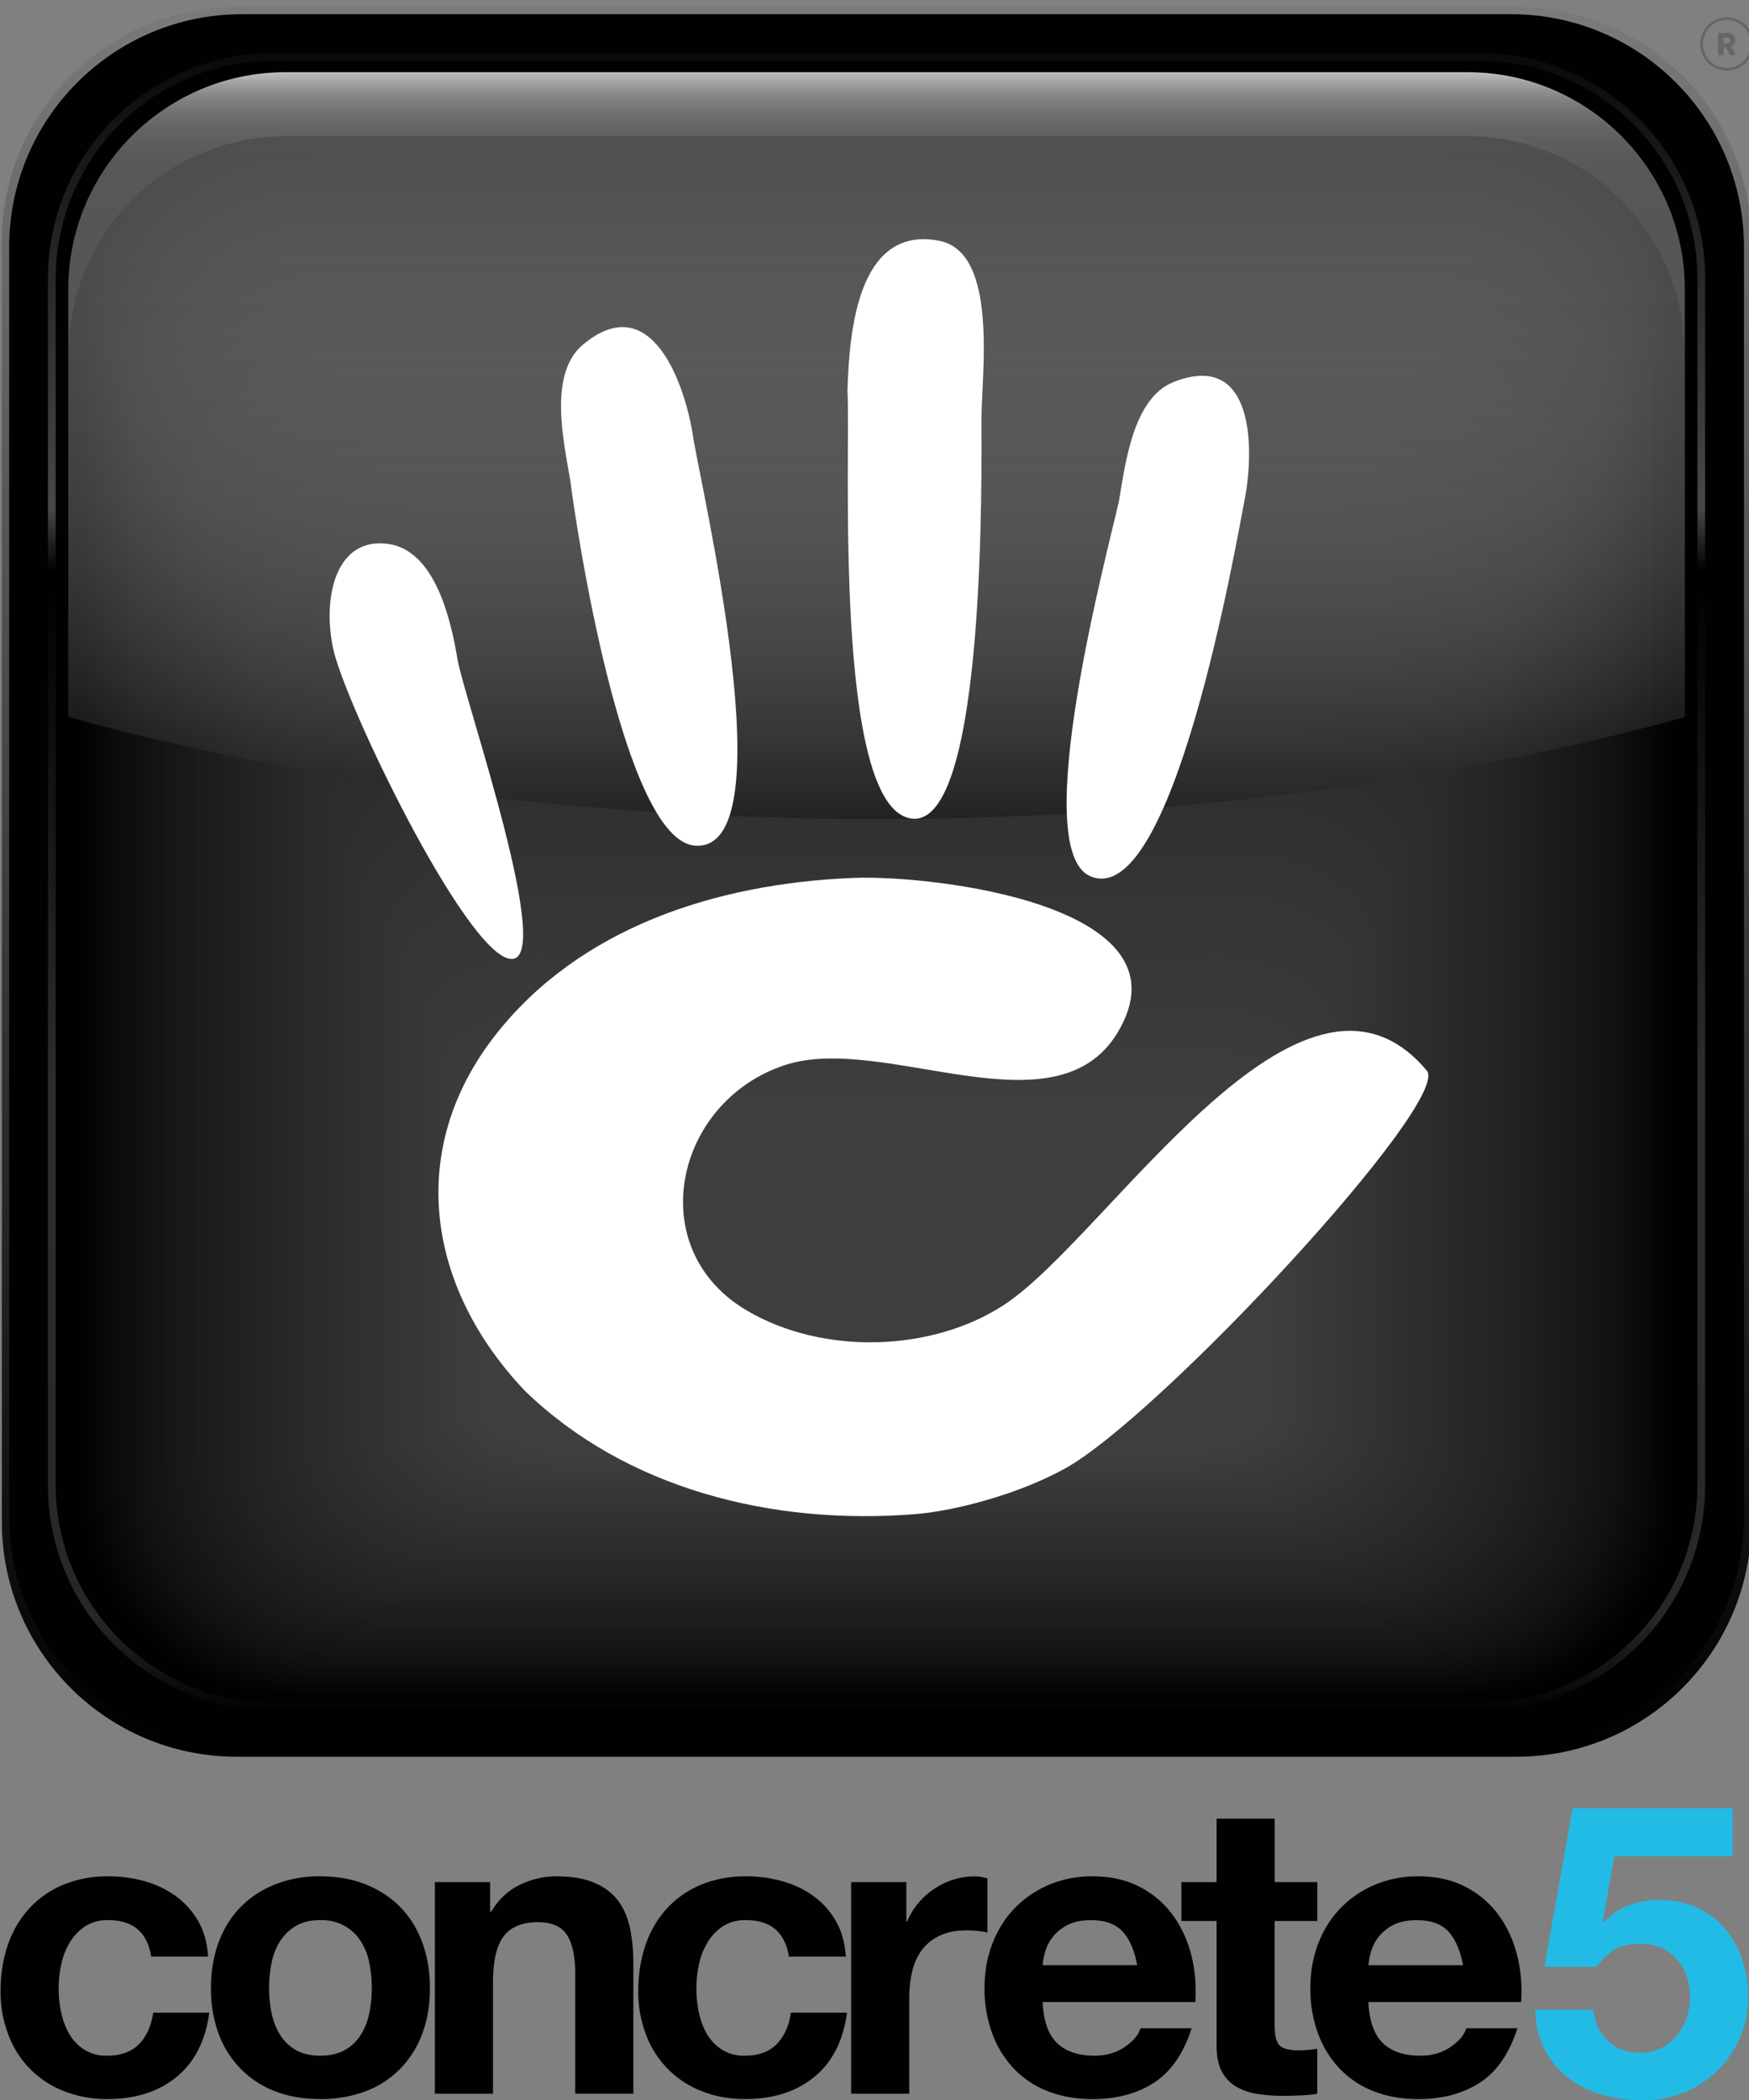 <svg xmlns="http://www.w3.org/2000/svg" viewBox="0 0 41.232 49.501" height="187.089" width="155.838"><rect x="0" y="0" width="41.232" height="49.501" fill="#808080" stroke="none"/><g fill="#010101"><path d="M2.551 45.256a.965.965 0 00-.55.15 1.19 1.19 0 00-.362.386c-.093.158-.16.331-.198.521a2.692 2.692 0 000 1.114c.04.187.102.356.189.507.086.151.204.275.352.372a.967.967 0 00.54.145c.328 0 .58-.093.758-.275.176-.184.287-.43.332-.739h1.322c-.09.663-.347 1.168-.772 1.515-.424.348-.968.521-1.63.521a2.73 2.73 0 01-1.028-.188 2.27 2.27 0 01-1.308-1.331 2.796 2.796 0 01-.183-1.028c0-.386.056-.744.169-1.076a2.42 2.42 0 01.497-.858 2.27 2.27 0 01.8-.565 2.719 2.719 0 011.081-.203c.296 0 .58.039.855.116.273.077.517.195.733.352.215.158.39.354.526.59.135.234.212.512.231.834h-1.34c-.091-.573-.429-.86-1.014-.86zM5.156 45.773c.122-.324.296-.601.521-.83.225-.228.495-.405.81-.53a2.844 2.844 0 011.062-.189c.393 0 .748.062 1.066.188.319.126.59.303.816.53.225.23.399.507.52.831.123.325.184.687.184 1.086 0 .398-.061.759-.183 1.08a2.336 2.336 0 01-.521.825 2.273 2.273 0 01-.816.527 2.96 2.96 0 01-1.066.182c-.392 0-.746-.06-1.061-.182a2.275 2.275 0 01-.81-.527 2.333 2.333 0 01-.522-.825 3.022 3.022 0 01-.183-1.08c0-.399.061-.761.183-1.086zm1.245 1.67c.039.19.105.36.198.51.093.152.217.272.371.363.155.09.348.135.58.135.23 0 .425-.045.583-.135.158-.09.283-.211.376-.362.094-.151.16-.322.198-.512a2.996 2.996 0 000-1.173 1.497 1.497 0 00-.198-.51 1.095 1.095 0 00-.376-.363 1.129 1.129 0 00-.584-.14c-.231 0-.424.047-.579.14a1.115 1.115 0 00-.371.362c-.093.148-.16.318-.198.512a2.996 2.996 0 000 1.172zM11.554 44.36v.694h.028c.174-.29.4-.5.676-.632.277-.132.56-.198.85-.198.366 0 .666.05.901.15.235.1.42.238.555.415.135.176.23.392.285.646.054.254.082.535.082.844v3.068h-1.37V46.53c0-.412-.064-.719-.193-.921-.129-.203-.357-.304-.685-.304-.373 0-.644.111-.81.333-.168.222-.251.587-.251 1.095v2.615h-1.37V44.36zM17.584 45.256a.964.964 0 00-.55.15 1.19 1.19 0 00-.361.386c-.093.158-.16.331-.198.521a2.71 2.71 0 000 1.114c.038.187.101.356.188.507.087.151.204.275.352.372a.967.967 0 00.54.145c.329 0 .581-.093.758-.275.177-.184.288-.43.333-.739h1.322c-.09.663-.347 1.168-.772 1.515-.424.348-.968.521-1.63.521-.374 0-.716-.062-1.028-.188a2.27 2.27 0 01-1.308-1.331 2.79 2.79 0 01-.183-1.028c0-.386.056-.744.168-1.076.113-.33.279-.617.498-.858.218-.242.485-.43.8-.565a2.719 2.719 0 011.081-.203c.296 0 .58.039.854.116.274.077.518.195.733.352.216.158.392.354.526.59.135.234.213.512.232.834h-1.341c-.09-.573-.428-.86-1.014-.86zM21.367 44.36v.926h.02a1.71 1.71 0 01.637-.767c.14-.094.292-.166.453-.218.16-.05.328-.077.502-.077.09 0 .19.017.299.049v1.274a2.485 2.485 0 00-.492-.049c-.251 0-.464.042-.637.126a1.106 1.106 0 00-.42.342 1.374 1.374 0 00-.227.507 2.777 2.777 0 00-.067.627v2.248h-1.37V44.36zM24.918 48.152c.206.199.502.299.888.299.276 0 .514-.07.713-.208.2-.138.322-.284.367-.439h1.207c-.193.599-.49 1.026-.888 1.284-.399.257-.881.386-1.447.386-.393 0-.747-.063-1.062-.188a2.203 2.203 0 01-.8-.536 2.404 2.404 0 01-.507-.83 3.038 3.038 0 01-.179-1.061c0-.373.06-.721.183-1.042.122-.322.296-.6.521-.835.226-.235.494-.42.806-.555a2.583 2.583 0 011.038-.203c.424 0 .794.083 1.11.247.314.164.573.384.776.66.203.277.349.592.44.946.09.354.121.724.095 1.11H24.58c.02.444.132.765.338.965zm1.549-2.625c-.164-.18-.414-.27-.748-.27-.219 0-.4.037-.545.11-.145.075-.26.166-.348.276-.087.11-.148.225-.183.347a1.546 1.546 0 00-.062.328h2.228c-.064-.347-.178-.611-.342-.791z"/><path d="M31.055 44.36v.916H30.05v2.47c0 .232.039.386.116.463.078.078.232.117.463.117a2.397 2.397 0 00.425-.04v1.062c-.116.02-.244.032-.386.039-.141.006-.28.01-.415.01-.212 0-.413-.015-.603-.044a1.411 1.411 0 01-.502-.17.891.891 0 01-.342-.356c-.084-.155-.125-.357-.125-.608v-2.943h-.83v-.917h.83v-1.495h1.37v1.495h1.003z"/><path d="M32.599 48.152c.206.199.501.299.887.299.277 0 .515-.07.714-.208.2-.138.322-.284.367-.439h1.207c-.194.599-.49 1.026-.888 1.284-.4.257-.881.386-1.448.386-.392 0-.746-.063-1.061-.188a2.2 2.2 0 01-.8-.536 2.4 2.4 0 01-.508-.83 3.038 3.038 0 01-.178-1.061c0-.373.06-.721.183-1.042.122-.322.296-.6.521-.835a2.45 2.45 0 01.806-.555 2.58 2.58 0 011.037-.203c.425 0 .795.083 1.11.247.315.164.574.384.777.66.203.277.349.592.439.946.09.354.122.724.096 1.11h-3.6c.02.444.133.765.339.965zm1.549-2.625c-.164-.18-.414-.27-.748-.27-.219 0-.4.037-.545.11a1.007 1.007 0 00-.53.622 1.563 1.563 0 00-.064.33h2.23c-.065-.348-.18-.612-.343-.792z"/></g><path d="M38.057 43.75l-.27 1.533.02.02c.186-.187.385-.32.598-.4.212-.081.453-.121.723-.121.335 0 .63.06.888.183.257.122.475.286.651.492.177.206.312.449.406.729.093.28.14.577.14.892 0 .347-.068.67-.203.97a2.424 2.424 0 01-1.341 1.284 2.483 2.483 0 01-.966.168c-.328 0-.641-.043-.94-.13-.3-.087-.565-.22-.797-.4a2.013 2.013 0 01-.555-.67 2.084 2.084 0 01-.217-.932h1.37c.033.309.149.555.348.738.2.183.453.275.762.275.18 0 .343-.037.488-.11a1.16 1.16 0 00.366-.29 1.3 1.3 0 00.232-.416 1.56 1.56 0 00.005-.98 1.154 1.154 0 00-.232-.404 1.095 1.095 0 00-.366-.27 1.175 1.175 0 00-.493-.097c-.244 0-.443.044-.598.13-.154.087-.3.224-.434.411h-1.235l.666-3.735h3.773v1.13h-2.789z" fill="#22bbe5"/><g transform="matrix(.265 0 0 .265 -27.653 -103.656)"><linearGradient id="a" gradientUnits="userSpaceOnUse" x1="213.704" y1="494.792" x2="213.704" y2="519.782" gradientTransform="rotate(180 197.889 517.953)"><stop offset="0" stop-color="#fff"/><stop offset=".006" stop-color="#f7f7f7"/><stop offset=".036" stop-color="#d3d3d3"/><stop offset=".07" stop-color="#b2b2b2"/><stop offset=".108" stop-color="#979797"/><stop offset=".151" stop-color="#818181"/><stop offset=".201" stop-color="#707070"/><stop offset=".263" stop-color="#646464"/><stop offset=".349" stop-color="#5e5e5e"/><stop offset=".589" stop-color="#5c5c5c"/></linearGradient><path d="M234.649 535.415H129.498c-10.659 0-19.296-8.637-19.296-19.291v5.697c0 10.654 8.637 19.293 19.296 19.293h105.151c10.656 0 19.296-8.639 19.296-19.293v-5.697c0 10.654-8.639 19.291-19.296 19.291z" opacity=".15" fill="url(#a)"/><g opacity=".6"><linearGradient id="b" gradientUnits="userSpaceOnUse" x1="182.007" y1="392.164" x2="182.007" y2="397.78"><stop offset="0" stop-color="#6b6b6b"/><stop offset=".19" stop-color="#676767"/><stop offset=".385" stop-color="#5b5b5b"/><stop offset=".581" stop-color="#464646"/><stop offset=".779" stop-color="#2a2a2a"/><stop offset=".976" stop-color="#050505"/><stop offset="1"/></linearGradient><path d="M237.627 392.164H126.552c-3.979 0-7.674 1.049-10.771 2.837 2.341-.089 4.443 1.632 4.539 2.778a20.896 20.896 0 018.38-1.742h106.782c3.009 0 5.847.637 8.374 1.741-.498-1.241 1.51-3.249 4.377-3.058-2.963-1.433-6.629-2.556-10.606-2.556z" fill="url(#b)"/></g><linearGradient id="c" gradientUnits="userSpaceOnUse" x1="182.332" y1="391.769" x2="182.332" y2="547.398"><stop offset="0" stop-color="#7a7a7a"/><stop offset="1"/></linearGradient><path d="M239.253 391.77H125.405c-11.538 0-20.89 9.352-20.89 20.887v113.851c0 11.538 9.352 20.891 20.89 20.891h113.848c11.543 0 20.895-9.353 20.895-20.891V412.656c-.001-11.535-9.352-20.886-20.895-20.886z" fill="url(#c)"/><path d="M238.778 392.418H125.88c-11.441 0-20.715 9.273-20.715 20.714v112.902c0 11.439 9.273 20.716 20.715 20.716h112.898c11.442 0 20.719-9.276 20.719-20.716V413.132c0-11.441-9.276-20.714-20.719-20.714z" fill="#010101"/><path d="M253.569 523.157c0 10.549-8.554 19.103-19.103 19.103h-104.09c-10.551 0-19.099-8.554-19.099-19.103V419.065c0-10.548 8.548-19.097 19.099-19.097h104.09c10.549 0 19.103 8.549 19.103 19.097z" fill="#010101"/><path d="M253.228 523.093c0 10.471-8.513 18.961-19.011 18.961H130.628c-10.5 0-19.008-8.49-19.008-18.961V419.774c0-10.47 8.508-18.956 19.008-18.956h103.589c10.498 0 19.011 8.486 19.011 18.956z" fill="#020202"/><path d="M252.886 523.028c0 10.392-8.472 18.818-18.919 18.818H130.878c-10.449 0-18.915-8.427-18.915-18.818V420.482c0-10.391 8.466-18.812 18.915-18.812h103.089c10.447 0 18.919 8.422 18.919 18.812z" fill="#030303"/><path d="M252.543 522.963c0 10.314-8.431 18.678-18.827 18.678H131.128c-10.399 0-18.824-8.363-18.824-18.678V421.191c0-10.313 8.425-18.672 18.824-18.672h102.588c10.396 0 18.827 8.358 18.827 18.672z" fill="#040404"/><path d="M252.201 522.898c0 10.235-8.39 18.536-18.735 18.536H131.378c-10.348 0-18.731-8.301-18.731-18.536V421.9c0-10.234 8.384-18.529 18.731-18.529h102.088c10.346 0 18.735 8.295 18.735 18.529z" fill="#050505"/><path d="M251.859 522.835c0 10.156-8.348 18.393-18.644 18.393H131.628c-10.297 0-18.639-8.236-18.639-18.393V422.609c0-10.156 8.342-18.389 18.639-18.389h101.588c10.296 0 18.644 8.232 18.644 18.389v100.226z" fill="#060606"/><path d="M251.517 522.77c0 10.079-8.307 18.252-18.552 18.252H131.878c-10.246 0-18.547-8.173-18.547-18.252v-99.452c0-10.078 8.301-18.246 18.547-18.246h101.087c10.245 0 18.552 8.168 18.552 18.246z" fill="#070707"/><path d="M251.175 522.705c0 10.001-8.266 18.11-18.46 18.11H132.129c-10.196 0-18.456-8.109-18.456-18.11v-98.679c0-9.999 8.26-18.104 18.456-18.104h100.586c10.194 0 18.46 8.105 18.46 18.104z" fill="#080808"/><path d="M250.833 522.641c0 9.922-8.225 17.967-18.368 17.967H132.378c-10.145 0-18.363-8.045-18.363-17.967v-97.906c0-9.921 8.219-17.962 18.363-17.962h100.087c10.144 0 18.368 8.041 18.368 17.962z" fill="#090909"/><path d="M250.491 522.576c0 9.844-8.184 17.825-18.276 17.825h-99.586c-10.095 0-18.272-7.981-18.272-17.825v-97.133c0-9.842 8.178-17.82 18.272-17.82h99.586c10.093 0 18.276 7.979 18.276 17.82z" fill="#0a0a0a"/><path d="M250.149 522.512c0 9.766-8.143 17.684-18.185 17.684h-99.086c-10.043 0-18.181-7.918-18.181-17.684v-96.359c0-9.764 8.138-17.679 18.181-17.679h99.086c10.042 0 18.185 7.915 18.185 17.679z" fill="#0b0b0b"/><path d="M249.807 522.446c0 9.688-8.102 17.542-18.093 17.542h-98.585c-9.992 0-18.089-7.854-18.089-17.542v-95.585c0-9.687 8.097-17.537 18.089-17.537h98.585c9.991 0 18.093 7.851 18.093 17.537z" fill="#0c0c0c"/><path d="M249.465 522.383c0 9.608-8.061 17.399-18.001 17.399H133.38c-9.942 0-17.997-7.791-17.997-17.399V427.57c0-9.608 8.055-17.396 17.997-17.396h98.084c9.94 0 18.001 7.787 18.001 17.396z" fill="#0c0d0d"/><path d="M249.122 522.317c0 9.53-8.019 17.259-17.908 17.259H133.63c-9.893 0-17.905-7.729-17.905-17.259v-94.039c0-9.53 8.013-17.253 17.905-17.253h97.584c9.89 0 17.908 7.723 17.908 17.253z" fill="#0d0e0e"/><path d="M248.78 522.253c0 9.452-7.978 17.116-17.816 17.116H133.88c-9.84 0-17.813-7.664-17.813-17.116v-93.266c0-9.452 7.974-17.111 17.813-17.111h97.084c9.839 0 17.816 7.659 17.816 17.111z" fill="#0e0f0f"/><path d="M248.438 522.189c0 9.373-7.937 16.974-17.725 16.974H134.13c-9.789 0-17.721-7.601-17.721-16.974v-92.493c0-9.373 7.932-16.97 17.721-16.97h96.584c9.788 0 17.725 7.597 17.725 16.97v92.493z" fill="#0f1010"/><path d="M248.097 522.124c0 9.295-7.896 16.833-17.634 16.833H134.38c-9.738 0-17.629-7.538-17.629-16.833v-91.72c0-9.295 7.891-16.827 17.629-16.827h96.083c9.737 0 17.634 7.532 17.634 16.827z" fill="#101111"/><path d="M247.755 522.06c0 9.217-7.855 16.69-17.542 16.69H134.63c-9.688 0-17.537-7.474-17.537-16.69v-90.946c0-9.217 7.85-16.686 17.537-16.686h95.583c9.687 0 17.542 7.469 17.542 16.686z" fill="#111"/><path d="M247.412 521.995c0 9.139-7.813 16.549-17.45 16.549h-95.081c-9.638 0-17.446-7.41-17.446-16.549v-90.173c0-9.139 7.809-16.544 17.446-16.544h95.081c9.637 0 17.45 7.405 17.45 16.544z" fill="#111212"/><path d="M247.07 521.931c0 9.06-7.772 16.407-17.358 16.407h-94.581c-9.587 0-17.354-7.348-17.354-16.407v-89.399c0-9.061 7.767-16.402 17.354-16.402h94.581c9.586 0 17.358 7.342 17.358 16.402z" fill="#121313"/><path d="M246.729 521.866c0 8.981-7.731 16.265-17.267 16.265h-94.08c-9.537 0-17.263-7.283-17.263-16.265v-88.627c0-8.98 7.726-16.26 17.263-16.26h94.08c9.535 0 17.267 7.279 17.267 16.26z" fill="#131414"/><path d="M246.386 521.802c0 8.902-7.689 16.122-17.174 16.122h-93.581c-9.485 0-17.17-7.22-17.17-16.122v-87.854c0-8.902 7.685-16.118 17.17-16.118h93.581c9.484 0 17.174 7.216 17.174 16.118z" fill="#131414"/><path d="M246.044 521.737c0 8.824-7.648 15.98-17.082 15.98h-93.08c-9.436 0-17.079-7.156-17.079-15.98v-87.08c0-8.825 7.644-15.978 17.079-15.978h93.08c9.434 0 17.082 7.152 17.082 15.978z" fill="#141515"/><path d="M245.702 521.672c0 8.747-7.607 15.84-16.99 15.84h-92.58c-9.384 0-16.986-7.093-16.986-15.84v-86.307c0-8.745 7.603-15.834 16.986-15.834h92.58c9.383 0 16.99 7.089 16.99 15.834z" fill="#151616"/><path d="M245.36 521.607c0 8.669-7.567 15.697-16.899 15.697h-92.079c-9.333 0-16.895-7.028-16.895-15.697v-85.533c0-8.668 7.562-15.693 16.895-15.693h92.079c9.332 0 16.899 7.025 16.899 15.693z" fill="#151616"/><path d="M245.018 521.543c0 8.59-7.525 15.556-16.807 15.556h-91.579c-9.282 0-16.803-6.966-16.803-15.556v-84.761c0-8.589 7.521-15.551 16.803-15.551h91.579c9.281 0 16.807 6.962 16.807 15.551z" fill="#161717"/><path d="M244.676 521.479c0 8.512-7.484 15.413-16.716 15.413h-91.077c-9.231 0-16.712-6.901-16.712-15.413v-83.987c0-8.511 7.48-15.409 16.712-15.409h91.077c9.231 0 16.716 6.898 16.716 15.409z" fill="#171818"/><path d="M244.335 521.414c0 8.433-7.444 15.271-16.625 15.271h-90.577c-9.181 0-16.619-6.839-16.619-15.271v-83.213c0-8.434 7.438-15.268 16.619-15.268h90.577c9.181 0 16.625 6.834 16.625 15.268z" fill="#171818"/><path d="M243.991 521.35c0 8.354-7.401 15.13-16.531 15.13h-90.077c-9.13 0-16.527-6.775-16.527-15.13v-82.441c0-8.354 7.397-15.125 16.527-15.125h90.077c9.13 0 16.531 6.771 16.531 15.125z" fill="#181919"/><path d="M243.649 521.284c0 8.276-7.361 14.988-16.439 14.988h-89.577c-9.079 0-16.437-6.712-16.437-14.988v-81.667c0-8.275 7.357-14.983 16.437-14.983h89.577c9.078 0 16.439 6.708 16.439 14.983z" fill="#181a19"/><path d="M243.308 521.22c0 8.198-7.32 14.847-16.348 14.847h-89.077c-9.028 0-16.344-6.648-16.344-14.847v-80.894c0-8.197 7.315-14.842 16.344-14.842h89.077c9.027 0 16.348 6.645 16.348 14.842z" fill="#191a1a"/><path d="M242.966 521.155c0 8.12-7.279 14.705-16.256 14.705h-88.576c-8.979 0-16.252-6.585-16.252-14.705v-80.12c0-8.119 7.273-14.699 16.252-14.699h88.576c8.977 0 16.256 6.58 16.256 14.699z" fill="#1a1b1b"/><path d="M242.624 521.091c0 8.042-7.238 14.562-16.164 14.562h-88.076c-8.928 0-16.16-6.521-16.16-14.562v-79.347c0-8.041 7.232-14.559 16.16-14.559h88.076c8.926 0 16.164 6.518 16.164 14.559z" fill="#1a1b1b"/><path d="M242.281 521.026c0 7.963-7.196 14.42-16.073 14.42h-87.574c-8.877 0-16.068-6.457-16.068-14.42v-78.574c0-7.962 7.191-14.416 16.068-14.416h87.574c8.877 0 16.073 6.454 16.073 14.416z" fill="#1b1c1c"/><path d="M241.939 520.962c0 7.885-7.155 14.278-15.98 14.278h-87.075c-8.825 0-15.977-6.394-15.977-14.278v-77.801c0-7.884 7.151-14.274 15.977-14.274h87.075c8.825 0 15.98 6.391 15.98 14.274z" fill="#1c1d1c"/><path d="M241.598 520.897c0 7.807-7.114 14.137-15.889 14.137h-86.575c-8.774 0-15.884-6.33-15.884-14.137V443.87c0-7.806 7.109-14.133 15.884-14.133h86.575c8.774 0 15.889 6.327 15.889 14.133z" fill="#1c1d1d"/><path d="M241.256 520.833c0 7.728-7.073 13.994-15.798 13.994h-86.073c-8.725 0-15.794-6.267-15.794-13.994v-76.255c0-7.727 7.069-13.99 15.794-13.99h86.073c8.725 0 15.798 6.264 15.798 13.99z" fill="#1d1e1e"/><path d="M240.913 520.768c0 7.649-7.032 13.854-15.705 13.854h-85.573c-8.674 0-15.702-6.204-15.702-13.854v-75.48c0-7.649 7.028-13.849 15.702-13.849h85.573c8.673 0 15.705 6.199 15.705 13.849z" fill="#1d1e1e"/><path d="M240.571 520.704c0 7.57-6.991 13.711-15.613 13.711h-85.073c-8.623 0-15.609-6.141-15.609-13.711v-74.708c0-7.571 6.986-13.707 15.609-13.707h85.073c8.622 0 15.613 6.136 15.613 13.707z" fill="#1e1f1f"/><path d="M240.229 520.64c0 7.492-6.95 13.568-15.521 13.568h-84.572c-8.572 0-15.518-6.076-15.518-13.568v-73.935c0-7.492 6.945-13.565 15.518-13.565h84.572c8.571 0 15.521 6.073 15.521 13.565z" fill="#1e1f1f"/><path d="M239.888 520.575c0 7.414-6.909 13.427-15.43 13.427h-84.072c-8.521 0-15.426-6.013-15.426-13.427v-73.162c0-7.413 6.904-13.423 15.426-13.423h84.072c8.521 0 15.43 6.01 15.43 13.423z" fill="#1f2020"/><path d="M239.545 520.51c0 7.336-6.868 13.285-15.338 13.285h-83.571c-8.471 0-15.334-5.949-15.334-13.285v-72.388c0-7.335 6.863-13.281 15.334-13.281h83.571c8.47 0 15.338 5.946 15.338 13.281z" fill="#202120"/><path d="M239.203 520.445c0 7.258-6.826 13.144-15.246 13.144h-83.071c-8.42 0-15.242-5.886-15.242-13.144v-71.614c0-7.257 6.822-13.14 15.242-13.14h83.071c8.42 0 15.246 5.883 15.246 13.14z" fill="#202121"/><path d="M238.861 520.381c0 7.18-6.785 13.002-15.154 13.002h-82.571c-8.369 0-15.149-5.822-15.149-13.002v-70.842c0-7.178 6.78-12.997 15.149-12.997h82.571c8.369 0 15.154 5.819 15.154 12.997z" fill="#212222"/><path d="M238.519 520.316c0 7.101-6.744 12.859-15.062 12.859h-82.07c-8.318 0-15.059-5.759-15.059-12.859v-70.068c0-7.1 6.74-12.855 15.059-12.855h82.07c8.318 0 15.062 5.756 15.062 12.855z" fill="#212222"/><path d="M238.177 520.251c0 7.023-6.703 12.719-14.971 12.719h-81.57c-8.268 0-14.967-5.695-14.967-12.719v-69.294c0-7.022 6.699-12.715 14.967-12.715h81.57c8.268 0 14.971 5.692 14.971 12.715z" fill="#222323"/><path d="M237.835 520.188c0 6.944-6.662 12.575-14.879 12.575h-81.07c-8.216 0-14.874-5.631-14.874-12.575v-68.522c0-6.943 6.658-12.571 14.874-12.571h81.07c8.217 0 14.879 5.628 14.879 12.571z" fill="#222323"/><path d="M237.493 520.123c0 6.865-6.621 12.435-14.787 12.435h-80.569c-8.166 0-14.782-5.569-14.782-12.435v-67.748c0-6.865 6.616-12.431 14.782-12.431h80.569c8.166 0 14.787 5.565 14.787 12.431z" fill="#232424"/><path d="M237.151 520.059c0 6.787-6.58 12.292-14.696 12.292h-80.067c-8.116 0-14.691-5.505-14.691-12.292v-66.976c0-6.787 6.575-12.288 14.691-12.288h80.067c8.116 0 14.696 5.501 14.696 12.288z" fill="#232424"/><path d="M236.809 519.993c0 6.709-6.539 12.15-14.604 12.15h-79.568c-8.064 0-14.599-5.441-14.599-12.15v-66.202c0-6.708 6.534-12.146 14.599-12.146h79.568c8.064 0 14.604 5.438 14.604 12.146z" fill="#242525"/><path d="M236.467 519.929c0 6.631-6.497 12.009-14.512 12.009h-79.067c-8.015 0-14.508-5.378-14.508-12.009V454.5c0-6.63 6.493-12.005 14.508-12.005h79.067c8.015 0 14.512 5.375 14.512 12.005z" fill="#242525"/><path d="M236.125 519.864c0 6.553-6.456 11.867-14.42 11.867h-78.567c-7.963 0-14.416-5.314-14.416-11.867v-64.655c0-6.552 6.453-11.862 14.416-11.862h78.567c7.964 0 14.42 5.311 14.42 11.862z" fill="#252626"/><path d="M235.782 519.8c0 6.475-6.415 11.725-14.328 11.725h-78.066c-7.912 0-14.324-5.25-14.324-11.725v-63.882c0-6.474 6.412-11.722 14.324-11.722h78.066c7.913 0 14.328 5.248 14.328 11.722z" fill="#252626"/><path d="M235.44 519.735c0 6.396-6.374 11.583-14.236 11.583h-77.566c-7.861 0-14.231-5.188-14.231-11.583v-63.108c0-6.396 6.37-11.58 14.231-11.58h77.566c7.862 0 14.236 5.185 14.236 11.58z" fill="#262727"/><path d="M235.099 519.671c0 6.316-6.334 11.44-14.145 11.44h-77.065c-7.812 0-14.141-5.124-14.141-11.44v-62.336c0-6.316 6.329-11.438 14.141-11.438h77.065c7.811 0 14.145 5.121 14.145 11.438z" fill="#262727"/><path d="M234.757 519.606c0 6.238-6.292 11.299-14.053 11.299h-76.566c-7.76 0-14.048-5.061-14.048-11.299v-61.563c0-6.237 6.288-11.295 14.048-11.295h76.566c7.761 0 14.053 5.058 14.053 11.295z" fill="#272828"/><path d="M234.414 519.542c0 6.16-6.251 11.156-13.96 11.156h-76.065c-7.71 0-13.956-4.996-13.956-11.156v-60.79c0-6.16 6.246-11.153 13.956-11.153h76.065c7.709 0 13.96 4.993 13.96 11.153z" fill="#272828"/><path d="M234.072 519.478c0 6.082-6.21 11.015-13.869 11.015h-75.564c-7.659 0-13.864-4.933-13.864-11.015v-60.017c0-6.081 6.205-11.012 13.864-11.012h75.564c7.659 0 13.869 4.931 13.869 11.012z" fill="#282928"/><path d="M233.73 519.413c0 6.003-6.169 10.873-13.777 10.873H144.89c-7.609 0-13.773-4.87-13.773-10.873V460.17c0-6.004 6.164-10.87 13.773-10.87h75.063c7.608 0 13.777 4.866 13.777 10.87z" fill="#282929"/><path d="M233.389 519.349c0 5.925-6.128 10.73-13.686 10.73h-74.564c-7.558 0-13.681-4.806-13.681-10.73v-58.471c0-5.924 6.123-10.728 13.681-10.728h74.564c7.558 0 13.686 4.804 13.686 10.728z" fill="#292a29"/><path d="M233.046 519.283c0 5.847-6.086 10.59-13.594 10.59H145.39c-7.507 0-13.59-4.743-13.59-10.59v-57.696c0-5.847 6.083-10.586 13.59-10.586h74.062c7.508 0 13.594 4.739 13.594 10.586z" fill="#292a2a"/><path d="M232.704 519.219c0 5.769-6.045 10.448-13.502 10.448H145.64c-7.456 0-13.497-4.68-13.497-10.448v-56.923c0-5.769 6.041-10.444 13.497-10.444h73.562c7.457 0 13.502 4.676 13.502 10.444z" fill="#2a2b2a"/><path d="M232.362 519.154c0 5.69-6.004 10.306-13.41 10.306H145.89c-7.405 0-13.405-4.615-13.405-10.306v-56.149c0-5.69 6-10.303 13.405-10.303h73.062c7.406 0 13.41 4.612 13.41 10.303z" fill="#2a2b2b"/><path d="M232.021 519.089c0 5.613-5.964 10.165-13.318 10.165H146.14c-7.354 0-13.313-4.552-13.313-10.165v-55.376c0-5.611 5.959-10.16 13.313-10.16h72.562c7.354 0 13.318 4.549 13.318 10.16v55.376z" fill="#2b2b2b"/><path d="M231.679 519.024c0 5.534-5.923 10.022-13.227 10.022H146.39c-7.303 0-13.221-4.488-13.221-10.022v-54.603c0-5.533 5.918-10.019 13.221-10.019h72.062c7.304 0 13.227 4.485 13.227 10.019z" fill="#2b2c2c"/><path d="M231.336 518.96c0 5.456-5.881 9.881-13.134 9.881H146.64c-7.253 0-13.13-4.425-13.13-9.881v-53.829c0-5.455 5.877-9.877 13.13-9.877h71.562c7.253 0 13.134 4.422 13.134 9.877z" fill="#2c2c2c"/><path d="M230.994 518.896c0 5.377-5.84 9.738-13.043 9.738H146.89c-7.202 0-13.038-4.361-13.038-9.738V465.84c0-5.377 5.836-9.735 13.038-9.735h71.061c7.203 0 13.043 4.358 13.043 9.735z" fill="#2c2d2d"/><path d="M230.652 518.831c0 5.299-5.8 9.597-12.951 9.597H147.14c-7.151 0-12.946-4.298-12.946-9.597v-52.283c0-5.298 5.795-9.593 12.946-9.593h70.561c7.151 0 12.951 4.295 12.951 9.593z" fill="#2c2d2d"/><path d="M230.31 518.767c0 5.221-5.758 9.454-12.859 9.454h-70.059c-7.102 0-12.855-4.233-12.855-9.454v-51.51c0-5.22 5.754-9.452 12.855-9.452h70.059c7.102 0 12.859 4.232 12.859 9.452z" fill="#2d2e2e"/><path d="M229.968 518.702c0 5.143-5.717 9.312-12.768 9.312h-69.559c-7.051 0-12.763-4.17-12.763-9.312v-50.737c0-5.141 5.712-9.309 12.763-9.309H217.2c7.051 0 12.768 4.168 12.768 9.309z" fill="#2d2e2e"/><path d="M229.626 518.638c0 5.063-5.676 9.17-12.676 9.17h-69.059c-6.999 0-12.671-4.106-12.671-9.17v-49.964c0-5.062 5.672-9.168 12.671-9.168h69.059c7 0 12.676 4.105 12.676 9.168z" fill="#2e2f2f"/><path d="M229.284 518.573c0 4.984-5.635 9.028-12.584 9.028h-68.559c-6.949 0-12.579-4.044-12.579-9.028v-49.19c0-4.984 5.63-9.025 12.579-9.025H216.7c6.949 0 12.584 4.041 12.584 9.025z" fill="#2e2f2f"/><path d="M228.941 518.509c0 4.906-5.593 8.887-12.491 8.887h-68.059c-6.898 0-12.487-3.98-12.487-8.887v-48.417c0-4.906 5.589-8.885 12.487-8.885h68.059c6.898 0 12.491 3.979 12.491 8.885z" fill="#2f302f"/><path d="M228.6 518.443c0 4.829-5.552 8.745-12.399 8.745h-67.558c-6.848 0-12.396-3.916-12.396-8.745V470.8c0-4.828 5.548-8.742 12.396-8.742H216.2c6.848 0 12.399 3.914 12.399 8.742v47.643z" fill="#2f3030"/><path d="M228.257 518.379c0 4.751-5.51 8.604-12.308 8.604h-67.058c-6.796 0-12.303-3.853-12.303-8.604v-46.87c0-4.749 5.507-8.601 12.303-8.601h67.058c6.798 0 12.308 3.852 12.308 8.601z" fill="#303130"/><path d="M227.915 518.314c0 4.672-5.469 8.462-12.216 8.462h-66.557c-6.746 0-12.212-3.79-12.212-8.462v-46.098c0-4.67 5.466-8.458 12.212-8.458h66.557c6.747 0 12.216 3.788 12.216 8.458z" fill="#303131"/><path d="M227.573 518.25c0 4.594-5.429 8.319-12.124 8.319h-66.057c-6.694 0-12.12-3.726-12.12-8.319v-45.324c0-4.593 5.426-8.316 12.12-8.316h66.057c6.695 0 12.124 3.724 12.124 8.316z" fill="#313131"/><path d="M227.231 518.186c0 4.515-5.388 8.178-12.033 8.178h-65.555c-6.645 0-12.028-3.663-12.028-8.178v-44.551c0-4.514 5.384-8.175 12.028-8.175h65.555c6.646 0 12.033 3.661 12.033 8.175z" fill="#313232"/><path d="M226.89 518.121c0 4.437-5.347 8.036-11.941 8.036h-65.056c-6.593 0-11.937-3.6-11.937-8.036v-43.777c0-4.436 5.344-8.033 11.937-8.033h65.056c6.595 0 11.941 3.598 11.941 8.033z" fill="#323232"/><path d="M226.547 518.057c0 4.358-5.305 7.894-11.849 7.894h-64.555c-6.543 0-11.845-3.535-11.845-7.894v-43.004c0-4.357 5.302-7.892 11.845-7.892h64.555c6.544 0 11.849 3.534 11.849 7.892z" fill="#323333"/><path d="M226.205 517.992c0 4.28-5.264 7.752-11.757 7.752h-64.055c-6.492 0-11.753-3.472-11.753-7.752v-42.231c0-4.278 5.261-7.749 11.753-7.749h64.055c6.493 0 11.757 3.471 11.757 7.749z" fill="#333"/><path d="M225.863 517.928c0 4.201-5.224 7.609-11.665 7.609h-63.555c-6.441 0-11.66-3.408-11.66-7.609V476.47c0-4.201 5.219-7.607 11.66-7.607h63.555c6.441 0 11.665 3.406 11.665 7.607z" fill="#333434"/><path d="M225.521 517.863c0 4.123-5.183 7.468-11.573 7.468h-63.055c-6.391 0-11.568-3.345-11.568-7.468v-40.685c0-4.122 5.178-7.466 11.568-7.466h63.055c6.391 0 11.573 3.344 11.573 7.466z" fill="#333434"/><path d="M225.179 517.799c0 4.044-5.141 7.325-11.481 7.325h-62.554c-6.339 0-11.477-3.281-11.477-7.325v-39.912c0-4.044 5.138-7.323 11.477-7.323h62.554c6.341 0 11.481 3.279 11.481 7.323z" fill="#343534"/><path d="M224.837 517.733c0 3.967-5.1 7.185-11.39 7.185h-62.054c-6.288 0-11.385-3.218-11.385-7.185v-39.138c0-3.966 5.097-7.182 11.385-7.182h62.054c6.29 0 11.39 3.216 11.39 7.182z" fill="#343535"/><path d="M224.495 517.669c0 3.889-5.059 7.043-11.298 7.043h-61.553c-6.238 0-11.294-3.154-11.294-7.043v-38.364c0-3.888 5.056-7.04 11.294-7.04h61.553c6.239 0 11.298 3.152 11.298 7.04z" fill="#353535"/><path d="M224.153 517.604c0 3.811-5.018 6.9-11.207 6.9h-61.052c-6.188 0-11.202-3.09-11.202-6.9v-37.591c0-3.81 5.015-6.898 11.202-6.898h61.052c6.189 0 11.207 3.089 11.207 6.898z" fill="#353636"/><path d="M223.812 517.54c0 3.731-4.977 6.759-11.115 6.759h-60.551c-6.138 0-11.11-3.027-11.11-6.759v-36.818c0-3.73 4.973-6.756 11.11-6.756h60.551c6.139 0 11.115 3.025 11.115 6.756z" fill="#363636"/><path d="M223.469 517.476c0 3.652-4.936 6.617-11.022 6.617h-60.051c-6.087 0-11.019-2.965-11.019-6.617v-36.045c0-3.652 4.932-6.614 11.019-6.614h60.051c6.087 0 11.022 2.962 11.022 6.614z" fill="#363737"/><path d="M223.127 517.411c0 3.574-4.894 6.475-10.931 6.475h-59.551c-6.035 0-10.926-2.9-10.926-6.475v-35.272c0-3.573 4.891-6.473 10.926-6.473h59.551c6.037 0 10.931 2.899 10.931 6.473z" fill="#373737"/><path d="M222.785 517.347c0 3.496-4.854 6.333-10.84 6.333h-59.05c-5.984 0-10.834-2.837-10.834-6.333v-34.499c0-3.495 4.85-6.33 10.834-6.33h59.05c5.986 0 10.84 2.835 10.84 6.33z" fill="#373838"/><path d="M222.442 517.282c0 3.418-4.812 6.19-10.747 6.19h-58.55c-5.934 0-10.742-2.772-10.742-6.19v-33.726c0-3.418 4.809-6.188 10.742-6.188h58.55c5.936 0 10.747 2.771 10.747 6.188z" fill="#383838"/><path d="M222.101 517.217c0 3.34-4.771 6.05-10.655 6.05h-58.05c-5.883 0-10.65-2.71-10.65-6.05v-32.951c0-3.339 4.768-6.047 10.65-6.047h58.05c5.885 0 10.655 2.708 10.655 6.047z" fill="#383938"/><path d="M221.759 517.152c0 3.262-4.729 5.907-10.563 5.907h-57.55c-5.832 0-10.559-2.646-10.559-5.907v-32.178c0-3.262 4.727-5.906 10.559-5.906h57.55c5.834 0 10.563 2.645 10.563 5.906z" fill="#383939"/><path d="M221.417 517.088c0 3.183-4.689 5.766-10.473 5.766h-57.048c-5.782 0-10.468-2.583-10.468-5.766v-31.405c0-3.183 4.686-5.763 10.468-5.763h57.048c5.783 0 10.473 2.58 10.473 5.763z" fill="#393939"/><path d="M221.074 517.023c0 3.104-4.647 5.623-10.38 5.623h-56.548c-5.731 0-10.375-2.519-10.375-5.623v-30.632c0-3.104 4.644-5.622 10.375-5.622h56.548c5.732 0 10.38 2.518 10.38 5.622z" fill="#393a3a"/><path d="M220.732 516.959c0 3.026-4.606 5.481-10.288 5.481h-56.047c-5.681 0-10.284-2.455-10.284-5.481V487.1c0-3.025 4.604-5.479 10.284-5.479h56.047c5.682 0 10.288 2.454 10.288 5.479z" fill="#3a3a3a"/><path d="M220.391 516.895c0 2.948-4.565 5.34-10.197 5.34h-55.546c-5.63 0-10.191-2.392-10.191-5.34v-29.086c0-2.947 4.562-5.338 10.191-5.338h55.546c5.632 0 10.197 2.391 10.197 5.338z" fill="#3a3b3b"/><path d="M220.048 516.829c0 2.87-4.523 5.198-10.104 5.198h-55.046c-5.579 0-10.1-2.328-10.1-5.198v-28.312c0-2.869 4.521-5.195 10.1-5.195h55.046c5.581 0 10.104 2.326 10.104 5.195z" fill="#3b3b3b"/><path d="M219.706 516.765c0 2.792-4.482 5.057-10.013 5.057h-54.546c-5.528 0-10.008-2.265-10.008-5.057v-27.539c0-2.79 4.479-5.054 10.008-5.054h54.546c5.53 0 10.013 2.264 10.013 5.054z" fill="#3b3c3b"/><path d="M219.364 516.7c0 2.713-4.441 4.915-9.921 4.915h-54.046c-5.478 0-9.916-2.202-9.916-4.915v-26.766c0-2.712 4.438-4.912 9.916-4.912h54.046c5.479 0 9.921 2.2 9.921 4.912z" fill="#3c3c3c"/><path d="M219.022 516.636c0 2.635-4.401 4.772-9.829 4.772h-53.546c-5.426 0-9.824-2.138-9.824-4.772v-25.992c0-2.634 4.398-4.771 9.824-4.771h53.546c5.428 0 9.829 2.137 9.829 4.771z" fill="#3c3d3c"/><path d="M218.68 516.571c0 2.557-4.359 4.631-9.736 4.631h-53.046c-5.375 0-9.732-2.074-9.732-4.631v-25.219c0-2.556 4.357-4.629 9.732-4.629h53.046c5.377 0 9.736 2.073 9.736 4.629z" fill="#3d3d3d"/><path d="M218.338 516.507c0 2.478-4.318 4.488-9.646 4.488h-52.545c-5.324 0-9.641-2.011-9.641-4.488v-24.446c0-2.477 4.316-4.486 9.641-4.486h52.545c5.327 0 9.646 2.01 9.646 4.486z" fill="#3d3d3d"/><path d="M217.996 516.442c0 2.399-4.277 4.347-9.554 4.347h-52.044c-5.274 0-9.549-1.947-9.549-4.347V492.77c0-2.398 4.274-4.345 9.549-4.345h52.044c5.276 0 9.554 1.946 9.554 4.345z" fill="#3e3e3e"/><g opacity=".3"><linearGradient id="d" gradientUnits="userSpaceOnUse" x1="182.329" y1="397.589" x2="182.329" y2="463.996"><stop offset="0" stop-color="#fff"/><stop offset=".218" stop-color="#fcfcfc"/><stop offset=".354" stop-color="#f4f4f4"/><stop offset=".467" stop-color="#e5e5e5"/><stop offset=".568" stop-color="#d1d1d1"/><stop offset=".66" stop-color="#b6b6b6"/><stop offset=".747" stop-color="#959595"/><stop offset=".829" stop-color="#6e6e6e"/><stop offset=".907" stop-color="#414141"/><stop offset=".98" stop-color="#0f0f0f"/><stop offset="1"/></linearGradient><path d="M234.932 397.589H129.726c-10.663 0-19.306 8.64-19.306 19.302v38.041c20.858 5.743 45.5 9.064 71.906 9.064 26.41 0 51.054-3.321 71.912-9.064v-38.041c0-10.662-8.643-19.302-19.306-19.302z" fill="url(#d)"/></g><linearGradient id="e" gradientUnits="userSpaceOnUse" x1="182.331" y1="397.575" x2="182.331" y2="422.567"><stop offset="0" stop-color="#fff"/><stop offset=".006" stop-color="#f7f7f7"/><stop offset=".036" stop-color="#d3d3d3"/><stop offset=".07" stop-color="#b2b2b2"/><stop offset=".108" stop-color="#979797"/><stop offset=".151" stop-color="#818181"/><stop offset=".201" stop-color="#707070"/><stop offset=".263" stop-color="#646464"/><stop offset=".349" stop-color="#5e5e5e"/><stop offset=".589" stop-color="#5c5c5c"/></linearGradient><path d="M129.755 403.275h105.151c10.659 0 19.297 8.639 19.297 19.292v-5.699c0-10.653-8.638-19.293-19.297-19.293H129.755c-10.656 0-19.296 8.64-19.296 19.293v5.699c0-10.653 8.64-19.292 19.296-19.292z" opacity=".64" fill="url(#e)"/><g opacity=".7"><linearGradient id="f" gradientUnits="userSpaceOnUse" x1="182.329" y1="395.488" x2="182.329" y2="543.679"><stop offset="0" stop-color="#0d0d0d"/><stop offset=".276" stop-color="#666"/><stop offset=".314"/><stop offset=".622" stop-color="#404040"/><stop offset=".941" stop-color="#383838"/><stop offset="1"/></linearGradient><path d="M128.656 543.679c-11.277 0-20.424-9.145-20.424-20.422v0-107.346c0-11.282 9.146-20.423 20.424-20.423v0h107.343c11.284 0 20.426 9.141 20.426 20.423v107.346c0 11.277-9.142 20.422-20.426 20.422v0zm-18.967-127.768v107.346c.021 10.471 8.489 18.949 18.967 18.966v0h107.343c10.478-.017 18.957-8.495 18.974-18.966v0-107.346c-.017-10.478-8.496-18.952-18.974-18.972v0H128.656c-10.477.02-18.946 8.495-18.967 18.972z" fill="url(#f)" stroke="#010101" stroke-width=".765"/></g><path d="M231.281 486.377c-11.162-13.299-28.337 14.747-37.589 20.82-6.389 4.195-16.082 4.525-22.893.521-9.319-5.478-6.467-18.58 3.373-21.832 8.751-2.894 24.049 6.324 29.605-2.899 6.842-11.362-16.543-14.027-23.463-13.751-12.471.491-24.484 4.532-31.885 13.969-7.971 10.164-6.148 22.451 2.638 31.672 8.952 8.657 21.913 11.994 34.814 10.936 3.26-.27 8.859-1.663 13.146-4.008 8.5-4.65 34.511-32.74 32.254-35.428zm-81.628-9.952c4.323.861-4.049-23.286-4.598-26.61-.662-4.02-2.146-9.688-6.133-10.277-4.631-.675-5.897 4.591-4.955 9.211.976 4.808 11.626 26.865 15.686 27.676zm35.767-12.47c6.696.951 6.238-31.188 6.243-35.555.004-3.926 1.537-14.809-3.764-15.832-7.277-1.411-8 8.178-8.157 13.336.301 5.153-1.327 37.063 5.678 38.051zm15.948 5.141c7.316 3.057 12.915-29.41 13.721-33.574.818-4.243.953-13.25-6.32-10.396-3.648 1.429-4.316 7.346-4.878 10.609-.912 4.152-8.163 31.003-2.523 33.361zm-35.185-2.729c8.246.613.477-32.039-.176-36.393-.664-4.438-3.65-13.332-9.811-8.154-3.088 2.596-1.695 8.631-1.118 12.018.544 4.381 4.747 32.057 11.105 32.529z" fill="#fff"/><path d="M257.975 392.689a2.378 2.378 0 00-2.376 2.377 2.378 2.378 0 002.376 2.377 2.38 2.38 0 002.378-2.377 2.38 2.38 0 00-2.378-2.377zm0 4.504a2.128 2.128 0 01-2.126-2.127c0-1.173.953-2.127 2.126-2.127a2.13 2.13 0 012.128 2.127 2.13 2.13 0 01-2.128 2.127zm.751-2.468c0-.433-.287-.639-.762-.639h-.762v1.961h.465v-.69h.24l.348.69h.493l-.384-.752c.215-.09.362-.26.362-.57zm-.791.291h-.268v-.516h.268c.222 0 .33.08.33.254 0 .183-.109.262-.33.262z" fill="#666"/></g></svg>